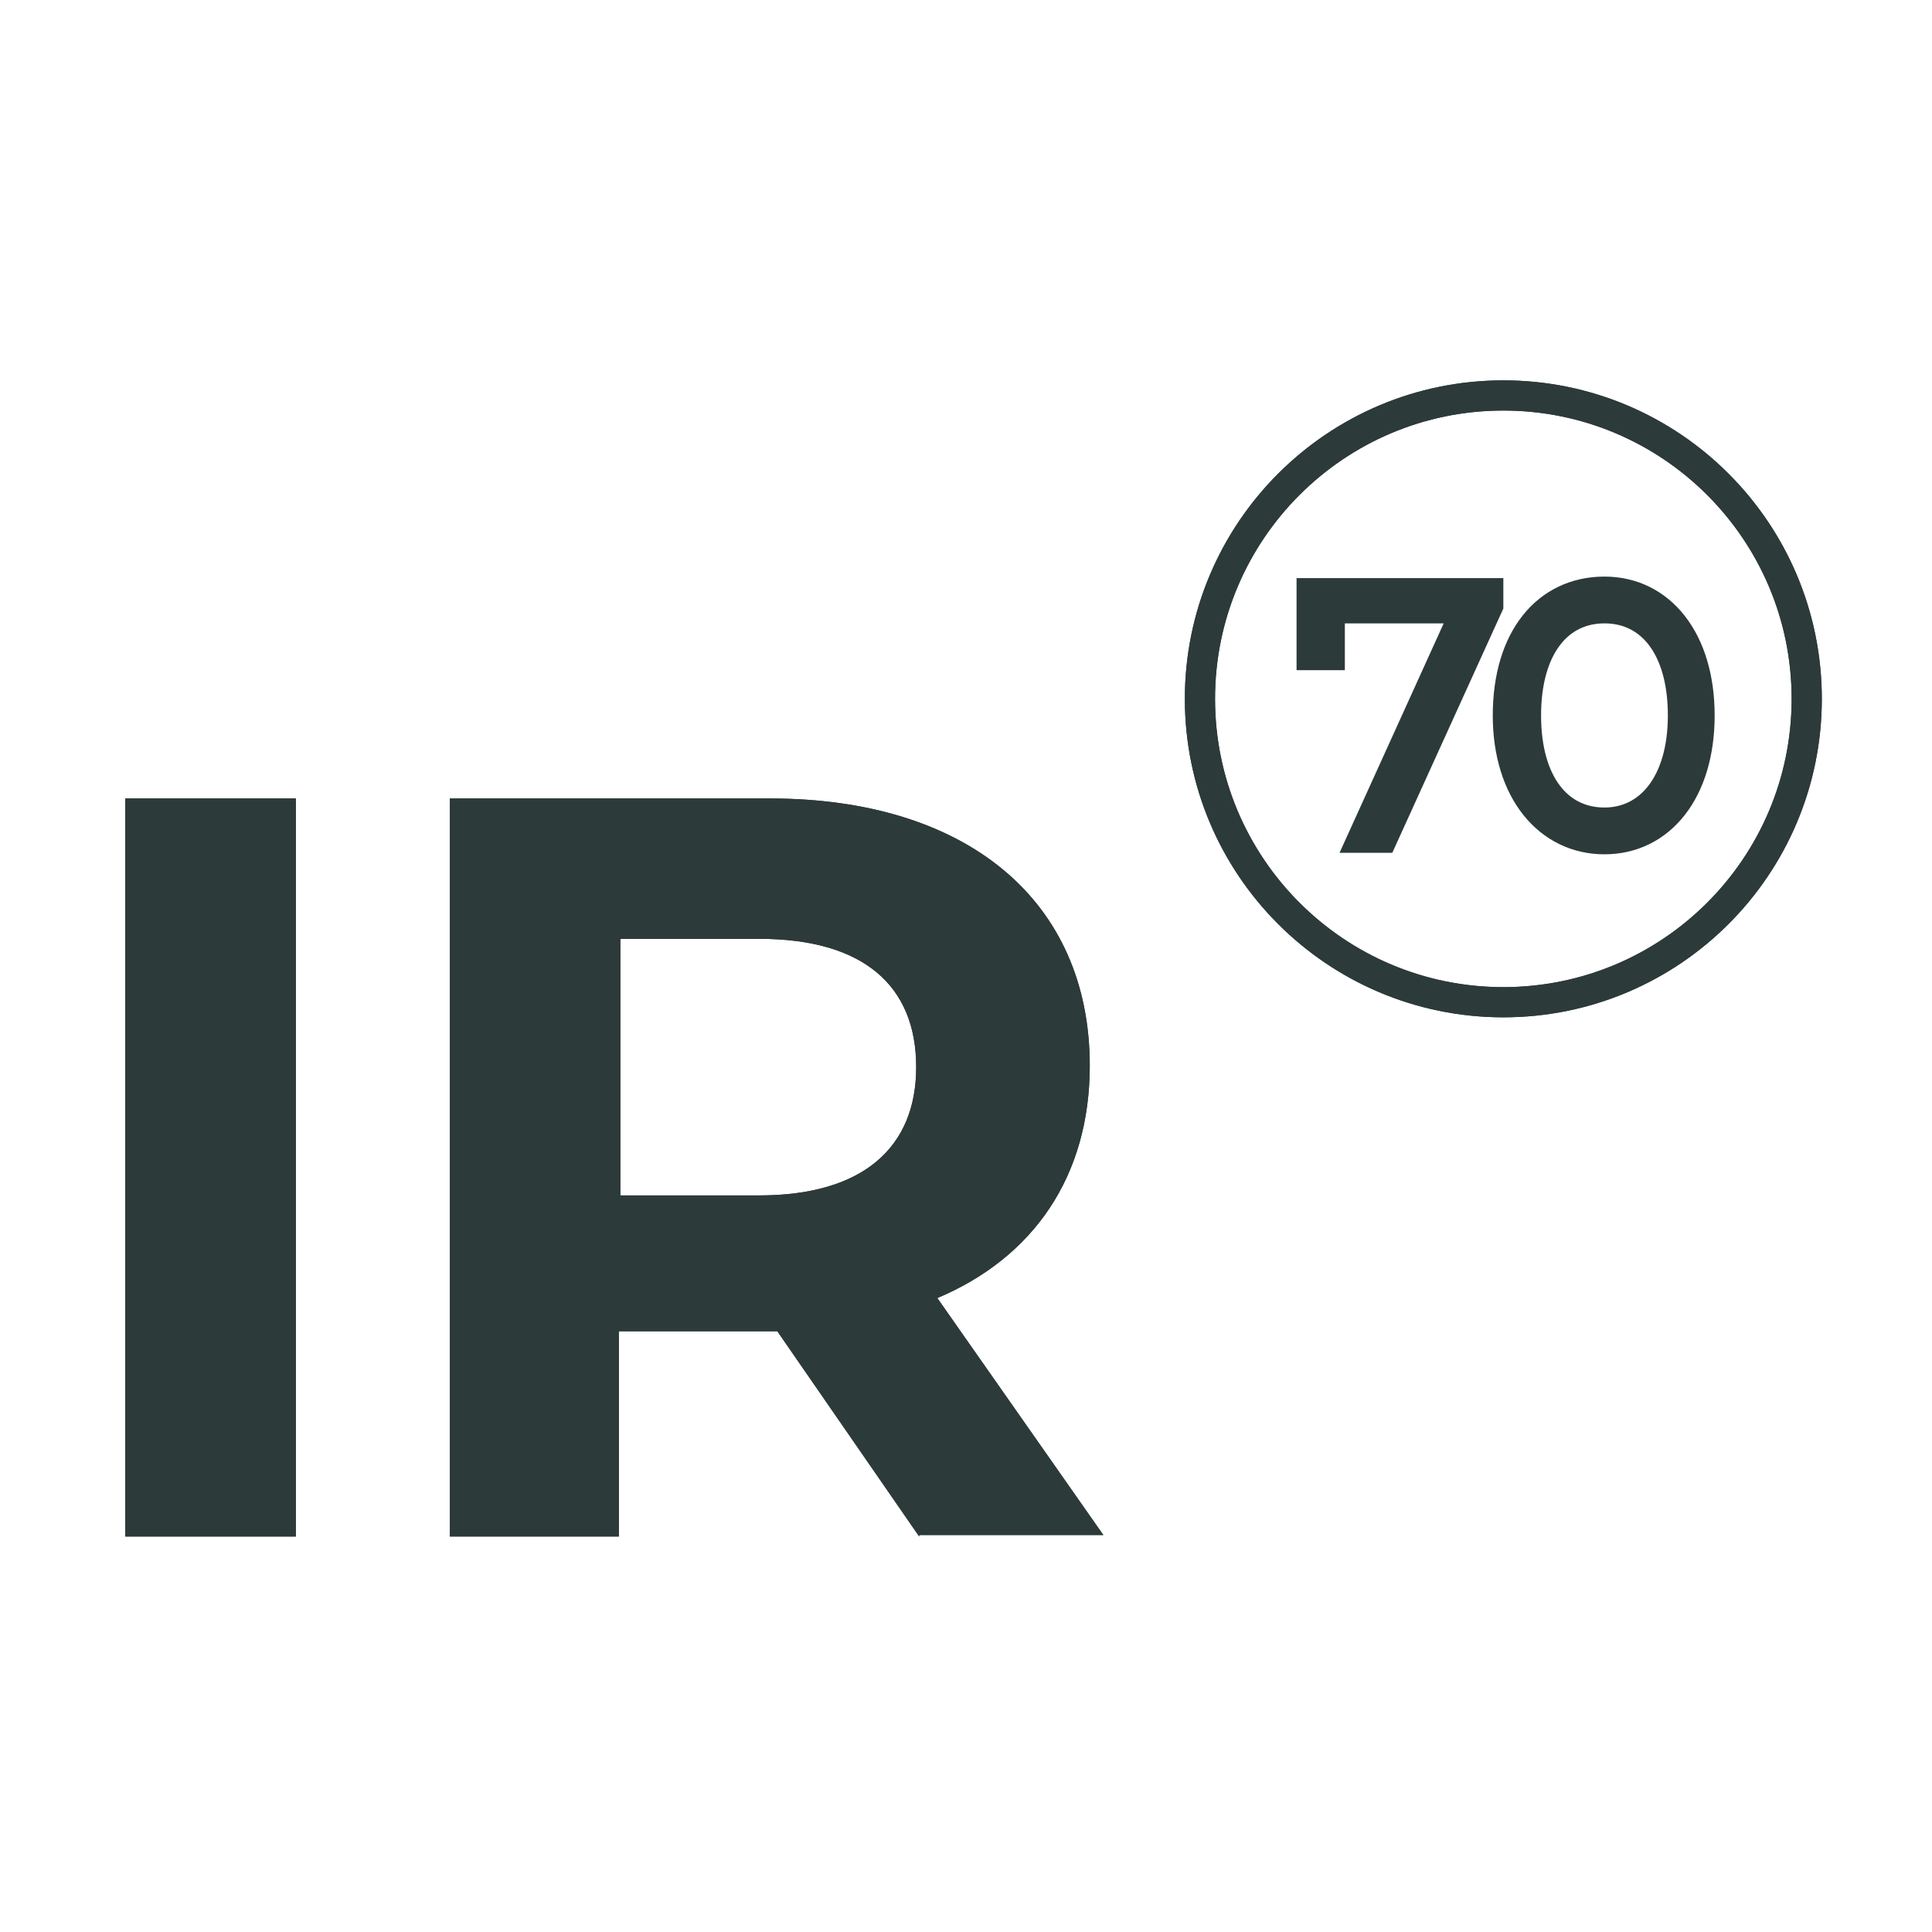 <?xml version="1.0" encoding="utf-8"?>
<!-- Generator: Adobe Illustrator 25.3.1, SVG Export Plug-In . SVG Version: 6.00 Build 0)  -->
<svg version="1.1" id="Layer_1" xmlns="http://www.w3.org/2000/svg" xmlns:xlink="http://www.w3.org/1999/xlink" x="0px" y="0px"
	 viewBox="0 0 128 128" style="enable-background:new 0 0 128 128;" xml:space="preserve">
<style type="text/css">
	.st0{fill:#2D3A3A;}
	.st1{fill:none;stroke:#2D3A3A;stroke-width:2;stroke-miterlimit:10;}
</style>
<rect x="8.3" y="52.9" class="st0" width="11.3" height="48.9"/>
<rect x="8.3" y="52.9" class="st0" width="11.3" height="48.9"/>
<path class="st0" d="M50.3,62.2h-9.2v17h9.2c6.9,0,10.4-3.2,10.4-8.5C60.7,65.3,57.2,62.2,50.3,62.2 M60.9,101.8l-9.4-13.6h-0.6
	h-9.9v13.6H29.8V52.9h21.2c13.1,0,21.2,6.8,21.2,17.7c0,7.3-3.7,12.7-10.1,15.4l11,15.7H60.9z"/>
<path class="st0" d="M50.3,62.2h-9.2v17h9.2c6.9,0,10.4-3.2,10.4-8.5C60.7,65.3,57.2,62.2,50.3,62.2z M60.9,101.8l-9.4-13.6h-0.6
	h-9.9v13.6H29.8V52.9h21.2c13.1,0,21.2,6.8,21.2,17.7c0,7.3-3.7,12.7-10.1,15.4l11,15.7H60.9z"/>
<path class="st1" d="M119.7,46.3c0,11.1-9,20.1-20.1,20.1c-11.1,0-20.1-9-20.1-20.1s9-20.1,20.1-20.1
	C110.7,26.2,119.7,35.2,119.7,46.3"/>
<path class="st1" d="M119.7,46.3c0,11.1-9,20.1-20.1,20.1c-11.1,0-20.1-9-20.1-20.1s9-20.1,20.1-20.1
	C110.7,26.2,119.7,35.2,119.7,46.3z"/>
<g>
	<polygon class="st1" points="98.6,39.3 98.6,40.1 91.6,55.5 90.3,55.5 97.2,40.3 88.1,40.3 88.1,43.4 86.9,43.4 86.9,39.3 	"/>
	<path class="st1" d="M111.5,47.4c0-4.5-2.1-7.1-5.2-7.1c-3.1,0-5.2,2.6-5.2,7.1s2.1,7.1,5.2,7.1C109.3,54.5,111.5,51.9,111.5,47.4
		 M99.9,47.4c0-5.1,2.6-8.2,6.4-8.2c3.7,0,6.3,3.2,6.3,8.2s-2.6,8.2-6.3,8.2C102.6,55.6,99.9,52.4,99.9,47.4"/>
</g>
</svg>
